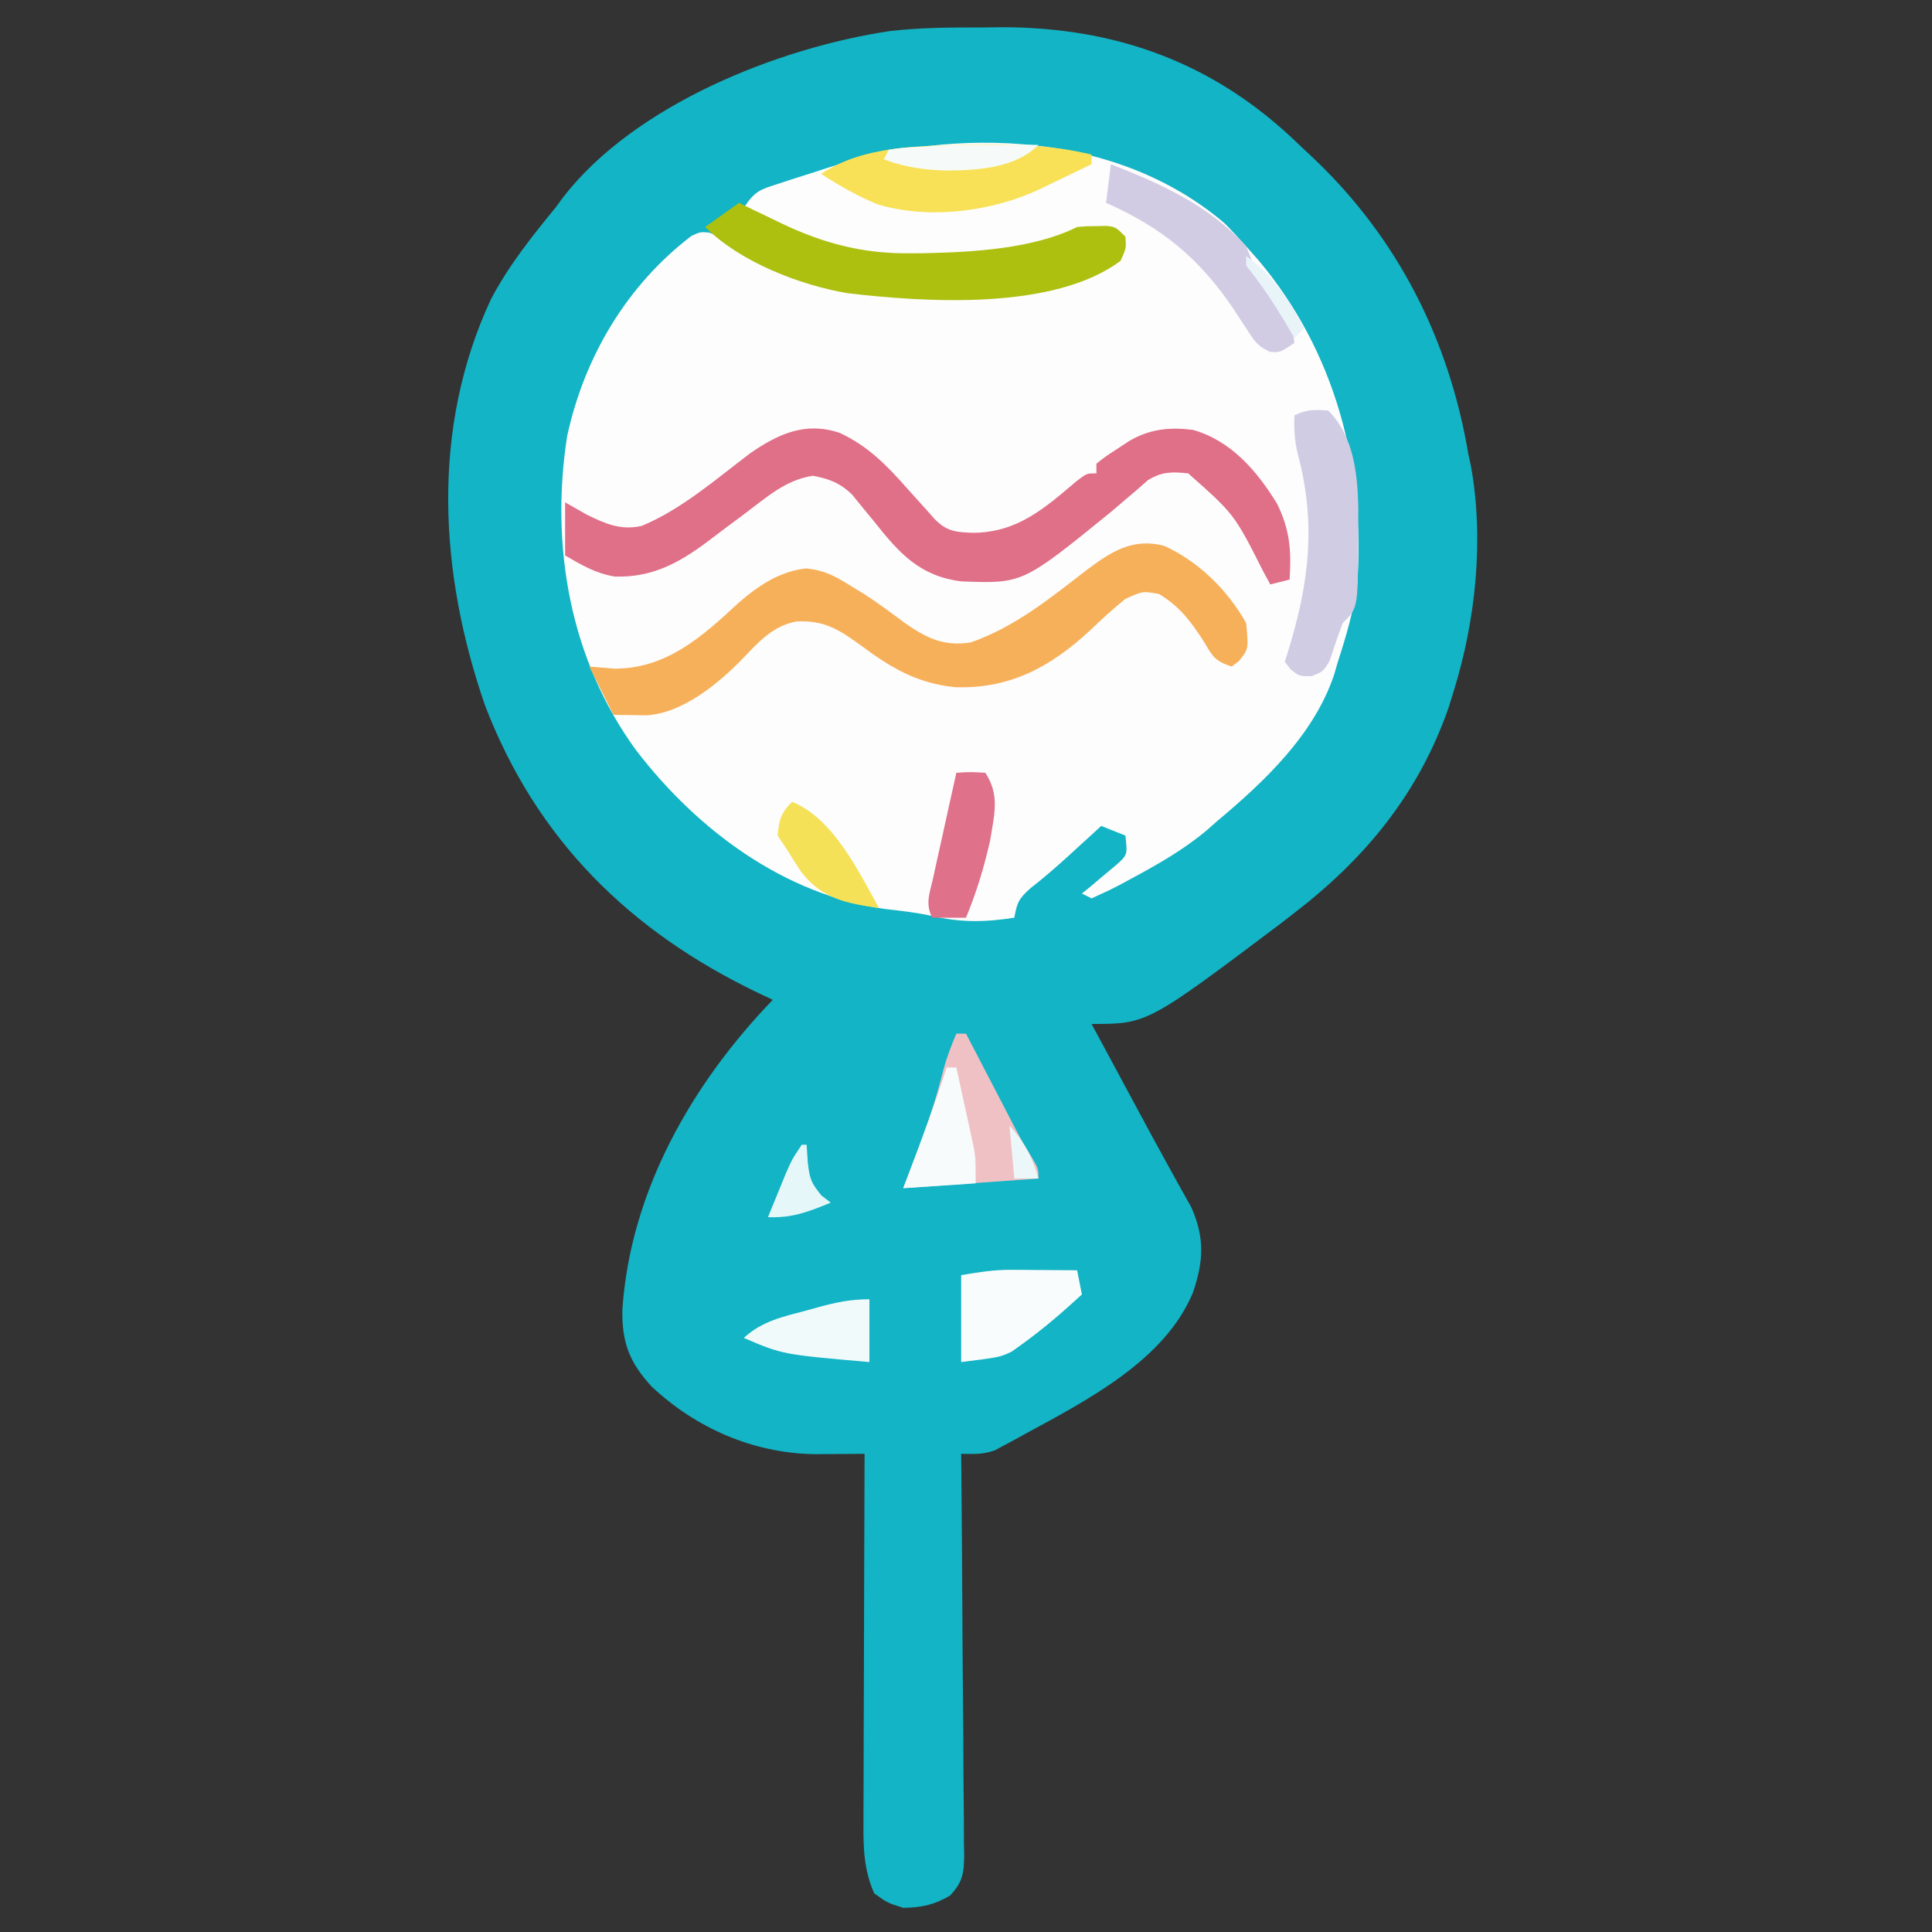 <?xml version="1.0" encoding="UTF-8"?>
<svg version="1.1" xmlns="http://www.w3.org/2000/svg" width="400" height="400">
<rect width="100%" height="100%" fill="#333333" stroke="none"/>
<path d="M0 0 C1.294 -0.016 2.588 -0.032 3.922 -0.049 C27.931 -0.061 48.319 7.434 65.625 24.312 C66.614 25.24 67.604 26.167 68.594 27.094 C86.061 43.681 96.64 64.653 100.625 88.312 C100.798 89.099 100.971 89.886 101.149 90.697 C103.909 105.865 102.176 122.674 97.625 137.312 C97.274 138.455 96.924 139.597 96.562 140.773 C90.365 158.548 79.418 171.934 64.625 183.312 C63.748 183.993 62.872 184.674 61.969 185.375 C34.161 206.312 34.161 206.312 22.625 206.312 C23.007 207.022 23.389 207.731 23.783 208.461 C24.319 209.455 24.854 210.449 25.406 211.473 C25.998 212.57 26.589 213.667 27.198 214.798 C28.487 217.189 29.773 219.581 31.057 221.974 C35.139 229.575 35.139 229.575 39.301 237.133 C39.856 238.138 39.856 238.138 40.422 239.164 C41.364 240.867 42.316 242.565 43.27 244.262 C46.097 250.625 45.8 255.5 43.617 261.902 C37.831 275.958 21.626 284.251 8.875 291.188 C7.775 291.797 7.775 291.797 6.652 292.418 C5.594 292.981 5.594 292.981 4.516 293.555 C3.573 294.063 3.573 294.063 2.61 294.582 C0.197 295.47 -1.821 295.362 -4.375 295.312 C-4.364 296.419 -4.353 297.525 -4.341 298.664 C-4.24 309.082 -4.165 319.5 -4.116 329.918 C-4.09 335.274 -4.054 340.63 -3.998 345.986 C-3.944 351.154 -3.914 356.321 -3.901 361.489 C-3.891 363.462 -3.873 365.434 -3.846 367.407 C-3.81 370.168 -3.805 372.927 -3.807 375.688 C-3.789 376.506 -3.771 377.324 -3.753 378.167 C-3.788 382.074 -3.98 383.891 -6.696 386.793 C-10.078 388.711 -12.484 389.244 -16.375 389.312 C-19.688 388.25 -19.688 388.25 -22.375 386.312 C-24.506 381.528 -24.65 376.979 -24.602 371.829 C-24.602 370.999 -24.603 370.169 -24.603 369.314 C-24.602 366.587 -24.586 363.86 -24.57 361.133 C-24.567 359.236 -24.564 357.339 -24.562 355.441 C-24.554 350.46 -24.534 345.479 -24.512 340.498 C-24.492 335.41 -24.483 330.322 -24.473 325.234 C-24.451 315.26 -24.417 305.286 -24.375 295.312 C-25.815 295.325 -25.815 295.325 -27.284 295.338 C-29.174 295.348 -29.174 295.348 -31.102 295.358 C-32.351 295.367 -33.599 295.375 -34.886 295.384 C-47.551 295.124 -59.222 290 -68.387 281.453 C-73.041 276.443 -74.656 272.273 -74.515 265.392 C-72.856 240.819 -59.993 218.542 -43.375 201.312 C-44.881 200.603 -44.881 200.603 -46.418 199.879 C-72.942 187.16 -92.284 168.188 -102.953 140.375 C-112.435 112.958 -114.214 83.106 -101.75 56.312 C-98.102 49.331 -93.335 43.388 -88.375 37.312 C-87.846 36.594 -87.318 35.876 -86.773 35.137 C-71.954 15.998 -42.237 4.176 -19.047 0.731 C-12.699 0.007 -6.382 -0.016 0 0 Z " fill="#12B4C5" transform="translate(203.375,5.688)"/>
<path d="M0 0 C1.525 1.539 3.004 3.125 4.438 4.75 C5.274 5.694 6.111 6.637 6.973 7.609 C22.898 26.503 29.147 50.402 27.438 74.75 C26.667 80.256 25.153 85.473 23.438 90.75 C23.172 91.657 22.906 92.565 22.633 93.5 C18.458 105.905 8.211 115.574 -1.562 123.75 C-2.255 124.362 -2.947 124.975 -3.66 125.605 C-8.539 129.714 -13.904 132.74 -19.5 135.75 C-20.259 136.161 -21.018 136.571 -21.799 136.994 C-23.687 137.98 -25.622 138.873 -27.562 139.75 C-28.223 139.42 -28.883 139.09 -29.562 138.75 C-28.588 137.953 -28.588 137.953 -27.594 137.141 C-26.758 136.434 -25.923 135.728 -25.062 135 C-24.227 134.304 -23.392 133.608 -22.531 132.891 C-20.111 130.744 -20.111 130.744 -20.562 126.75 C-22.212 126.09 -23.863 125.43 -25.562 124.75 C-26.287 125.414 -27.011 126.078 -27.758 126.762 C-28.725 127.645 -29.691 128.528 -30.688 129.438 C-31.189 129.897 -31.691 130.357 -32.208 130.831 C-34.801 133.193 -37.418 135.473 -40.188 137.625 C-42.696 139.87 -42.97 140.602 -43.562 143.75 C-49.678 144.713 -54.784 144.777 -60.809 143.344 C-63.986 142.659 -67.146 142.309 -70.375 141.938 C-91.223 138.998 -109.183 125.585 -121.803 109.161 C-135.509 90.46 -139.668 66.959 -136.164 44.157 C-132.639 27.719 -123.816 12.826 -110.387 2.578 C-108.562 1.75 -108.562 1.75 -106.727 1.902 C-103.768 3.061 -101.047 4.556 -98.25 6.062 C-77.746 16.426 -52.615 16.808 -30.562 10.75 C-27.379 9.602 -24.562 8.332 -21.562 6.75 C-21.892 5.1 -22.223 3.45 -22.562 1.75 C-27.34 1.48 -31.206 1.794 -35.812 3.125 C-56.403 9.036 -76.919 9.276 -96 -1.062 C-97.196 -1.778 -98.387 -2.501 -99.562 -3.25 C-97.211 -6.777 -96.185 -6.989 -92.258 -8.258 C-91.199 -8.605 -90.141 -8.951 -89.051 -9.309 C-87.941 -9.661 -86.831 -10.012 -85.688 -10.375 C-84.034 -10.914 -84.034 -10.914 -82.348 -11.465 C-55.503 -20.174 -22.38 -19.102 0 0 Z " fill="#FDFDFD" transform="translate(253.562,46.25)"/>
<path d="M0 0 C5.906 2.768 9.723 6.708 13.999 11.558 C15.307 13.012 16.616 14.463 17.929 15.913 C18.496 16.553 19.063 17.192 19.647 17.851 C22.185 20.461 24.223 20.579 27.749 20.683 C36.826 20.54 42.308 15.675 49.022 9.979 C51.124 8.37 51.124 8.37 53.124 8.37 C53.124 7.71 53.124 7.05 53.124 6.37 C54.987 4.897 54.987 4.897 57.437 3.308 C58.237 2.78 59.038 2.253 59.862 1.71 C64.147 -0.829 68.251 -1.225 73.124 -0.63 C81.011 1.628 86.346 7.837 90.515 14.64 C93.191 20.02 93.503 24.408 93.124 30.37 C91.144 30.865 91.144 30.865 89.124 31.37 C88.628 30.452 88.131 29.534 87.62 28.589 C81.682 16.835 81.682 16.835 72.124 8.37 C68.724 8.043 66.766 7.983 63.808 9.769 C63.066 10.421 62.325 11.073 61.562 11.745 C60.28 12.832 60.28 12.832 58.972 13.94 C58.032 14.742 57.092 15.544 56.124 16.37 C37.866 31.212 37.866 31.212 25.241 30.745 C16.614 29.707 12.322 24.937 7.124 18.37 C6.069 17.072 5.007 15.78 3.937 14.495 C3.489 13.941 3.042 13.387 2.581 12.815 C0.153 10.407 -2.233 9.49 -5.563 8.87 C-11.236 9.726 -15.118 13.308 -19.635 16.686 C-20.928 17.652 -22.223 18.617 -23.519 19.58 C-24.813 20.545 -26.102 21.517 -27.384 22.498 C-33.369 26.989 -38.928 29.965 -46.587 29.741 C-50.502 29.106 -53.466 27.354 -56.876 25.37 C-56.876 21.74 -56.876 18.11 -56.876 14.37 C-55.391 15.216 -53.906 16.061 -52.376 16.933 C-48.525 18.81 -45.438 20.202 -41.06 19.269 C-32.782 15.863 -25.545 9.483 -18.446 4.132 C-12.575 0.108 -7.033 -2.361 0 0 Z " fill="#E06F88" transform="translate(173.876,89.63)"/>
<path d="M0 0 C7.158 3.233 13.18 9.172 17 16 C17.517 21.354 17.517 21.354 15.5 23.875 C14.758 24.432 14.758 24.432 14 25 C10.394 23.798 10.092 22.918 8.188 19.75 C5.474 15.566 3.28 12.621 -1 10 C-4.399 9.361 -4.399 9.361 -8 11 C-10.619 13.092 -13.027 15.332 -15.453 17.645 C-23.614 25.192 -32.047 29.664 -43.273 29.277 C-51.033 28.488 -56.447 25.334 -62.641 20.719 C-67.143 17.439 -70.246 15.397 -76.023 15.656 C-80.879 16.501 -83.938 19.894 -87.188 23.312 C-92.18 28.484 -99.804 34.776 -107.262 35.098 C-108.062 35.086 -108.863 35.074 -109.688 35.062 C-111.822 35.032 -111.822 35.032 -114 35 C-115.65 31.7 -117.3 28.4 -119 25 C-116.401 25.217 -116.401 25.217 -113.75 25.438 C-103.021 25.425 -95.665 18.859 -88.156 11.867 C-83.993 8.262 -79.635 5.286 -74.09 4.684 C-70.425 5.059 -68.379 6.138 -65.25 8.062 C-64.207 8.695 -63.164 9.328 -62.09 9.98 C-59.237 11.845 -56.533 13.825 -53.812 15.875 C-49.255 19.07 -45.63 20.906 -40 20 C-30.882 16.817 -23.553 10.837 -16 5 C-10.985 1.239 -6.508 -1.686 0 0 Z " fill="#F7B05A" transform="translate(241,113)"/>
<path d="M0 0 C0.967 0.471 1.934 0.941 2.93 1.426 C4.245 2.055 5.56 2.684 6.875 3.312 C7.507 3.621 8.138 3.93 8.789 4.248 C17.509 8.39 25.636 10.544 35.312 10.438 C36.248 10.434 37.184 10.43 38.147 10.426 C48.156 10.225 60.89 9.555 70 5 C71.875 4.832 71.875 4.832 74 4.812 C74.701 4.798 75.403 4.784 76.125 4.77 C78 5 78 5 80 7 C80.188 9.375 80.188 9.375 79 12 C65.167 22.366 38.402 20.572 22.502 18.707 C12.51 17.013 0.234 12.234 -7 5 C-4.69 3.35 -2.38 1.7 0 0 Z " fill="#ADC00F" transform="translate(153,42)"/>
<path d="M0 0 C8.515 -0.241 16.624 0.092 24.945 2.066 C24.945 2.726 24.945 3.386 24.945 4.066 C22.219 5.386 19.489 6.697 16.757 8.004 C15.988 8.377 15.219 8.75 14.427 9.135 C4.498 13.865 -8.612 15.605 -19.354 12.375 C-23.499 10.677 -27.297 8.506 -31.055 6.066 C-22.038 0.055 -10.455 0.338 0 0 Z " fill="#F8E157" transform="translate(201.055,29.934)"/>
<path d="M0 0 C5.281 5.281 6.077 13.095 6.23 20.262 C6.227 22.07 6.212 23.879 6.188 25.688 C6.187 26.598 6.186 27.509 6.186 28.447 C6.104 40.896 6.104 40.896 3 44 C2.02 46.573 1.152 49.17 0.293 51.785 C-1 54 -1 54 -3.449 54.996 C-6 55 -6 55 -7.812 53.562 C-8.204 53.047 -8.596 52.531 -9 52 C-8.807 51.394 -8.613 50.788 -8.414 50.164 C-4 35.959 -2.401 23.477 -6.344 8.875 C-6.969 6.135 -7.123 3.797 -7 1 C-4.487 -0.256 -2.783 -0.209 0 0 Z " fill="#D0CCE4" transform="translate(275,85)"/>
<path d="M0 0 C0.66 0 1.32 0 2 0 C2.348 0.671 2.696 1.341 3.054 2.032 C4.639 5.085 6.225 8.136 7.812 11.188 C8.36 12.243 8.907 13.298 9.471 14.385 C10.002 15.406 10.534 16.428 11.082 17.48 C11.569 18.418 12.056 19.355 12.558 20.321 C13.543 22.152 14.589 23.952 15.682 25.72 C17 28 17 28 17 30 C7.76 30.66 -1.48 31.32 -11 32 C-10.072 29.587 -9.144 27.174 -8.188 24.688 C-6.015 18.968 -4.102 13.281 -2.641 7.332 C-1.944 4.796 -1.016 2.424 0 0 Z " fill="#F0C1C4" transform="translate(198,214)"/>
<path d="M0 0 C10.394 4.071 20.374 8.551 28 17 C28.691 18.657 29.356 20.324 30 22 C31.736 24.566 33.581 27.024 35.441 29.5 C37.046 32.074 37.611 34.015 38 37 C35 39 35 39 32.979 38.846 C30.503 37.788 29.775 36.723 28.336 34.465 C27.859 33.741 27.382 33.018 26.89 32.272 C26.39 31.502 25.89 30.731 25.375 29.938 C18.26 19.449 10.63 13.147 -1 8 C-0.67 5.36 -0.34 2.72 0 0 Z " fill="#D1CBE4" transform="translate(230,34)"/>
<path d="M0 0 C0.793 0.003 1.586 0.006 2.402 0.01 C3.211 0.018 4.019 0.027 4.852 0.035 C5.683 0.04 6.514 0.044 7.371 0.049 C9.406 0.061 11.441 0.078 13.477 0.098 C13.807 1.748 14.137 3.398 14.477 5.098 C10.48 8.779 6.396 12.306 1.977 15.473 C1.306 15.955 0.636 16.437 -0.055 16.934 C-2.523 18.098 -2.523 18.098 -10.523 19.098 C-10.523 13.158 -10.523 7.218 -10.523 1.098 C-6.692 0.459 -3.742 -0.027 0 0 Z " fill="#F9FCFC" transform="translate(209.523,262.902)"/>
<path d="M0 0 C2.875 -0.188 2.875 -0.188 6 0 C9.058 4.588 7.838 8.713 7 14 C5.761 19.519 4.164 24.773 2 30 C-0.31 30 -2.62 30 -5 30 C-6.5 27 -5.501 24.922 -4.785 21.68 C-4.511 20.423 -4.237 19.166 -3.955 17.871 C-3.658 16.539 -3.36 15.207 -3.062 13.875 C-2.768 12.535 -2.475 11.195 -2.182 9.855 C-1.46 6.569 -0.733 3.284 0 0 Z " fill="#DF718A" transform="translate(198,160)"/>
<path d="M0 0 C0 4.29 0 8.58 0 13 C-17.994 11.435 -17.994 11.435 -26 8 C-22.232 4.508 -17.837 3.591 -13 2.312 C-12.193 2.088 -11.386 1.863 -10.555 1.631 C-6.817 0.616 -3.926 0 0 0 Z " fill="#F1FAFB" transform="translate(180,269)"/>
<path d="M0 0 C0.66 0 1.32 0 2 0 C2.675 3.061 3.339 6.124 4 9.188 C4.191 10.052 4.382 10.916 4.578 11.807 C4.759 12.648 4.939 13.489 5.125 14.355 C5.293 15.125 5.46 15.895 5.633 16.688 C6 19 6 19 6 24 C1.05 24.33 -3.9 24.66 -9 25 C-8.403 23.424 -8.403 23.424 -7.793 21.816 C-5.06 14.584 -2.366 7.362 0 0 Z " fill="#F7FBFC" transform="translate(196,221)"/>
<path d="M0 0 C8.576 3.506 13.671 14.293 18 22 C11.248 21.035 6.169 20.106 1.875 14.5 C0.884 13.021 -0.079 11.523 -1 10 C-1.66 9.01 -2.32 8.02 -3 7 C-2.676 3.678 -2.392 2.392 0 0 Z " fill="#F5E158" transform="translate(164,166)"/>
<path d="M0 0 C-4.768 4.768 -12.247 5.216 -18.688 5.312 C-23.486 5.205 -27.51 4.671 -32 3 C-31.67 2.34 -31.34 1.68 -31 1 C-28.184 0.586 -28.184 0.586 -24.438 0.375 C-23.449 0.318 -23.449 0.318 -22.441 0.26 C-14.964 -0.128 -7.484 -0.089 0 0 Z " fill="#F6FBF9" transform="translate(215,30)"/>
<path d="M0 0 C0.33 0 0.66 0 1 0 C1.124 1.856 1.124 1.856 1.25 3.75 C1.635 6.989 1.9 7.879 4.062 10.5 C4.702 10.995 5.341 11.49 6 12 C1.362 13.887 -1.95 15.212 -7 15 C-6.212 13.061 -5.42 11.124 -4.625 9.188 C-4.184 8.109 -3.743 7.03 -3.289 5.918 C-2 3 -2 3 0 0 Z " fill="#E5F7F8" transform="translate(166,237)"/>
<path d="M0 0 C5.701 4.072 8.659 8.899 12 15 C11.34 15.66 10.68 16.32 10 17 C9.613 16.336 9.227 15.672 8.828 14.988 C6.118 10.393 3.369 6.146 0 2 C0 1.34 0 0.68 0 0 Z " fill="#E8F4F8" transform="translate(258,53)"/>
<path d="M0 0 C3.096 3.509 4.742 6.492 6 11 C4.35 11 2.7 11 1 11 C0.67 7.37 0.34 3.74 0 0 Z " fill="#EBF7F9" transform="translate(209,233)"/>
</svg>
